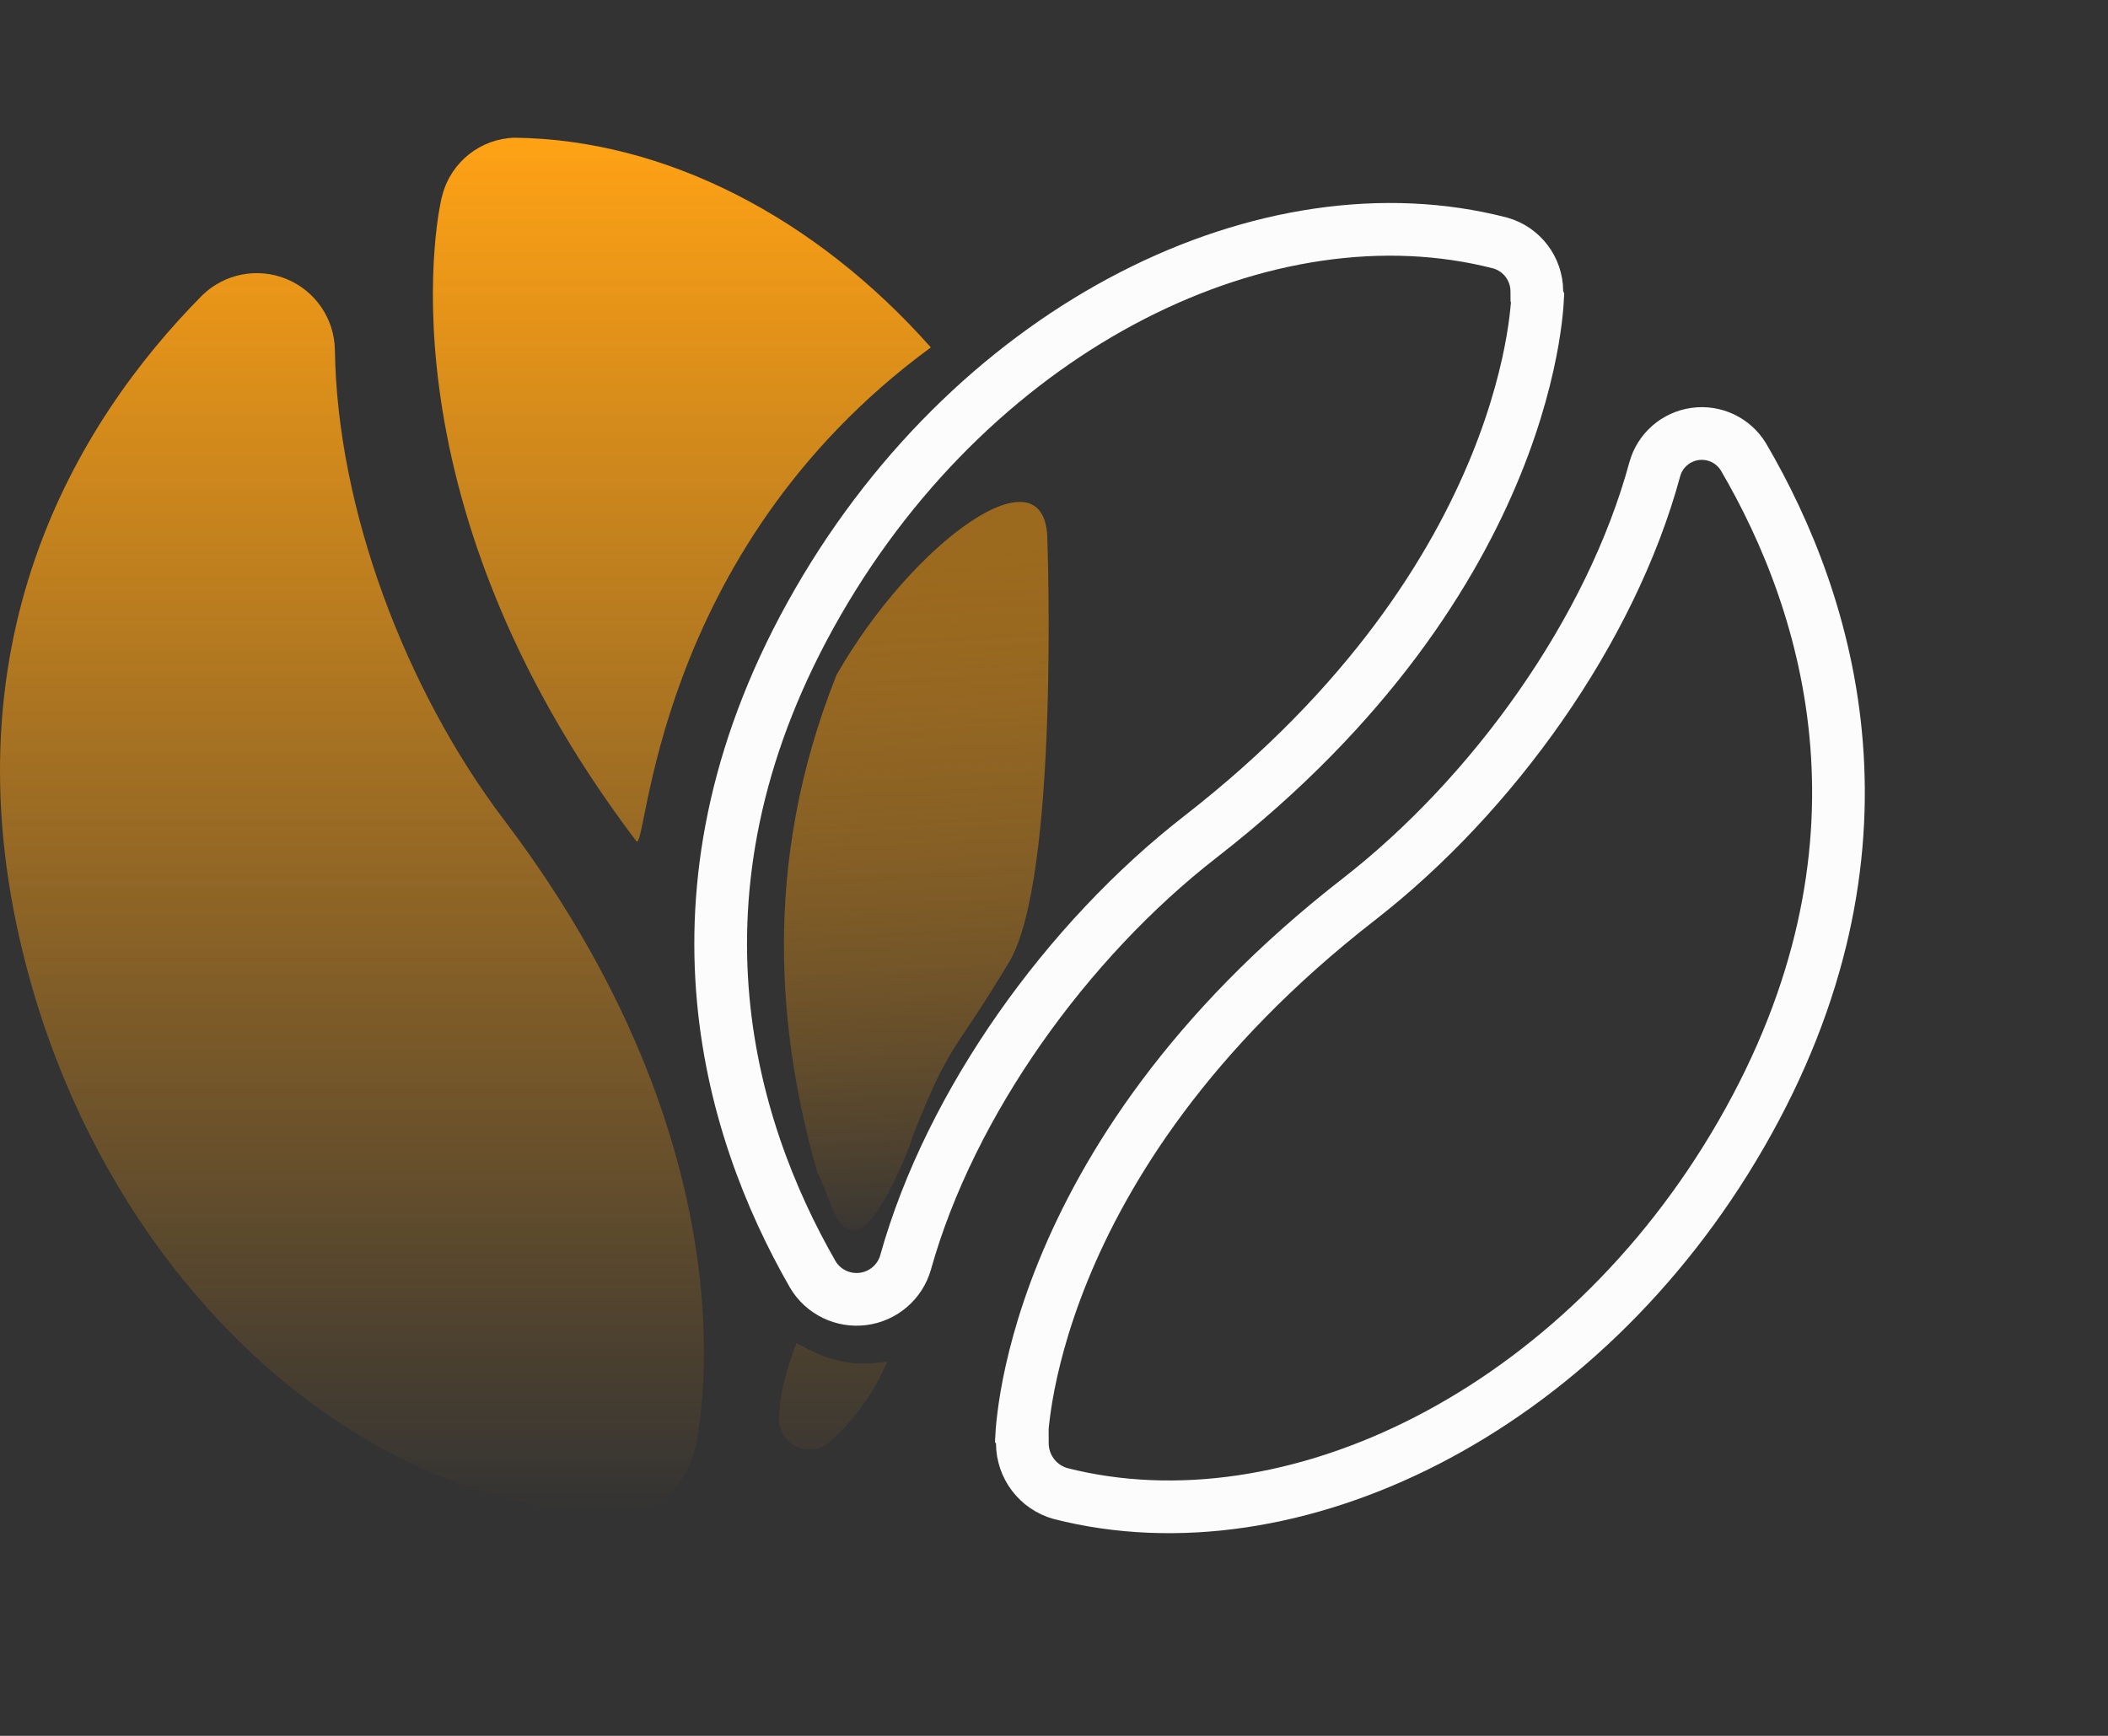 <svg width="68" height="56" viewBox="0 0 68 56" fill="none" xmlns="http://www.w3.org/2000/svg">
<rect x="0" y="0" width="68" height="56" fill="#333333" stroke="none"/>
<g id="Group 192464">
<g id="coffee-bean2">
<g id="Group">
<path id="Vector" d="M49.576 9.553L49.6 9.613C49.597 9.673 49.592 9.755 49.584 9.858C49.563 10.11 49.522 10.488 49.439 10.973C49.272 11.942 48.936 13.337 48.26 15.001C46.91 18.323 44.196 22.741 38.72 26.998C34.431 30.332 30.656 35.567 29.213 40.725C29.034 41.355 28.497 41.819 27.846 41.904C27.196 41.989 26.558 41.681 26.222 41.12C23.461 36.315 21.135 28.524 26.389 19.413C31.569 10.432 40.924 5.903 48.398 7.841C49.092 8.038 49.572 8.672 49.575 9.394L49.576 9.553Z" stroke="#FDFCFC" stroke-width="1.7"/>
<path id="Vector_2" fill-rule="evenodd" clip-rule="evenodd" d="M33.786 17.443C33.786 17.443 34.18 28.324 32.55 31.041C30.696 34.132 30.696 33.513 29.46 36.604C29.273 37.263 28.284 39.605 27.605 39.694C26.926 39.783 26.719 38.428 26.369 37.84C25.133 33.513 24.515 27.951 26.987 21.77C29.46 17.444 33.786 14.353 33.786 17.443Z" fill="url(#paint0_linear_74_422)"/>
</g>
<g id="Group_2">
<path id="Vector_3" d="M32.978 46.297L32.961 46.273C32.963 46.237 32.966 46.197 32.969 46.152C32.99 45.9 33.031 45.522 33.114 45.038C33.281 44.068 33.617 42.673 34.293 41.009C35.643 37.687 38.357 33.269 43.834 29.012C48.161 25.647 51.968 20.344 53.38 15.139C53.547 14.533 54.058 14.086 54.681 14C55.303 13.914 55.915 14.205 56.24 14.74C59.042 19.529 61.474 27.39 56.164 36.597C50.997 45.556 41.675 50.085 34.21 48.183C33.485 47.98 32.982 47.32 32.979 46.567L32.978 46.297Z" stroke="#FDFCFC" stroke-width="1.7"/>
</g>
</g>
<g id="Group_3">
<path id="Vector_4" fill-rule="evenodd" clip-rule="evenodd" d="M19.997 48.824C21.09 48.81 22.04 48.073 22.327 47.019C22.375 46.947 22.388 46.9 22.388 46.9C22.388 46.9 24.825 37.759 16.26 26.451C13.086 22.26 10.874 16.424 10.803 11.285C10.785 10.279 10.171 9.382 9.239 9C8.309 8.618 7.24 8.827 6.521 9.53C2.482 13.606 -1.922 20.814 0.888 31.319C3.638 41.605 11.778 48.775 19.997 48.824ZM25.696 43.328C26.669 43.886 27.469 44.119 28.62 43.923C28.134 45.085 27.415 45.944 26.727 46.554C26.413 46.801 25.98 46.835 25.632 46.639C25.283 46.444 25.086 46.058 25.133 45.661C25.165 45.028 25.317 44.276 25.696 43.328ZM30.027 11.208C20.96 17.857 20.89 27.617 20.522 27.131C11.957 15.822 14.24 6.406 14.24 6.406C14.24 6.406 14.253 6.355 14.276 6.271C14.563 5.217 15.506 4.474 16.599 4.443C21.469 4.5 26.314 7.02 30.027 11.208Z" fill="url(#paint1_linear_74_422)"/>
</g>
</g>
<defs>
<linearGradient id="paint0_linear_74_422" x1="28.224" y1="17.444" x2="29.46" y2="40.312" gradientUnits="userSpaceOnUse">
<stop stop-color="#9C6A1E"/>
<stop offset="1" stop-color="#FA9F16" stop-opacity="0"/>
</linearGradient>
<linearGradient id="paint1_linear_74_422" x1="15.014" y1="4.443" x2="15.014" y2="48.824" gradientUnits="userSpaceOnUse">
<stop stop-color="#FFA215"/>
<stop offset="1" stop-color="#FFA215" stop-opacity="0"/>
</linearGradient>
</defs>
</svg>
